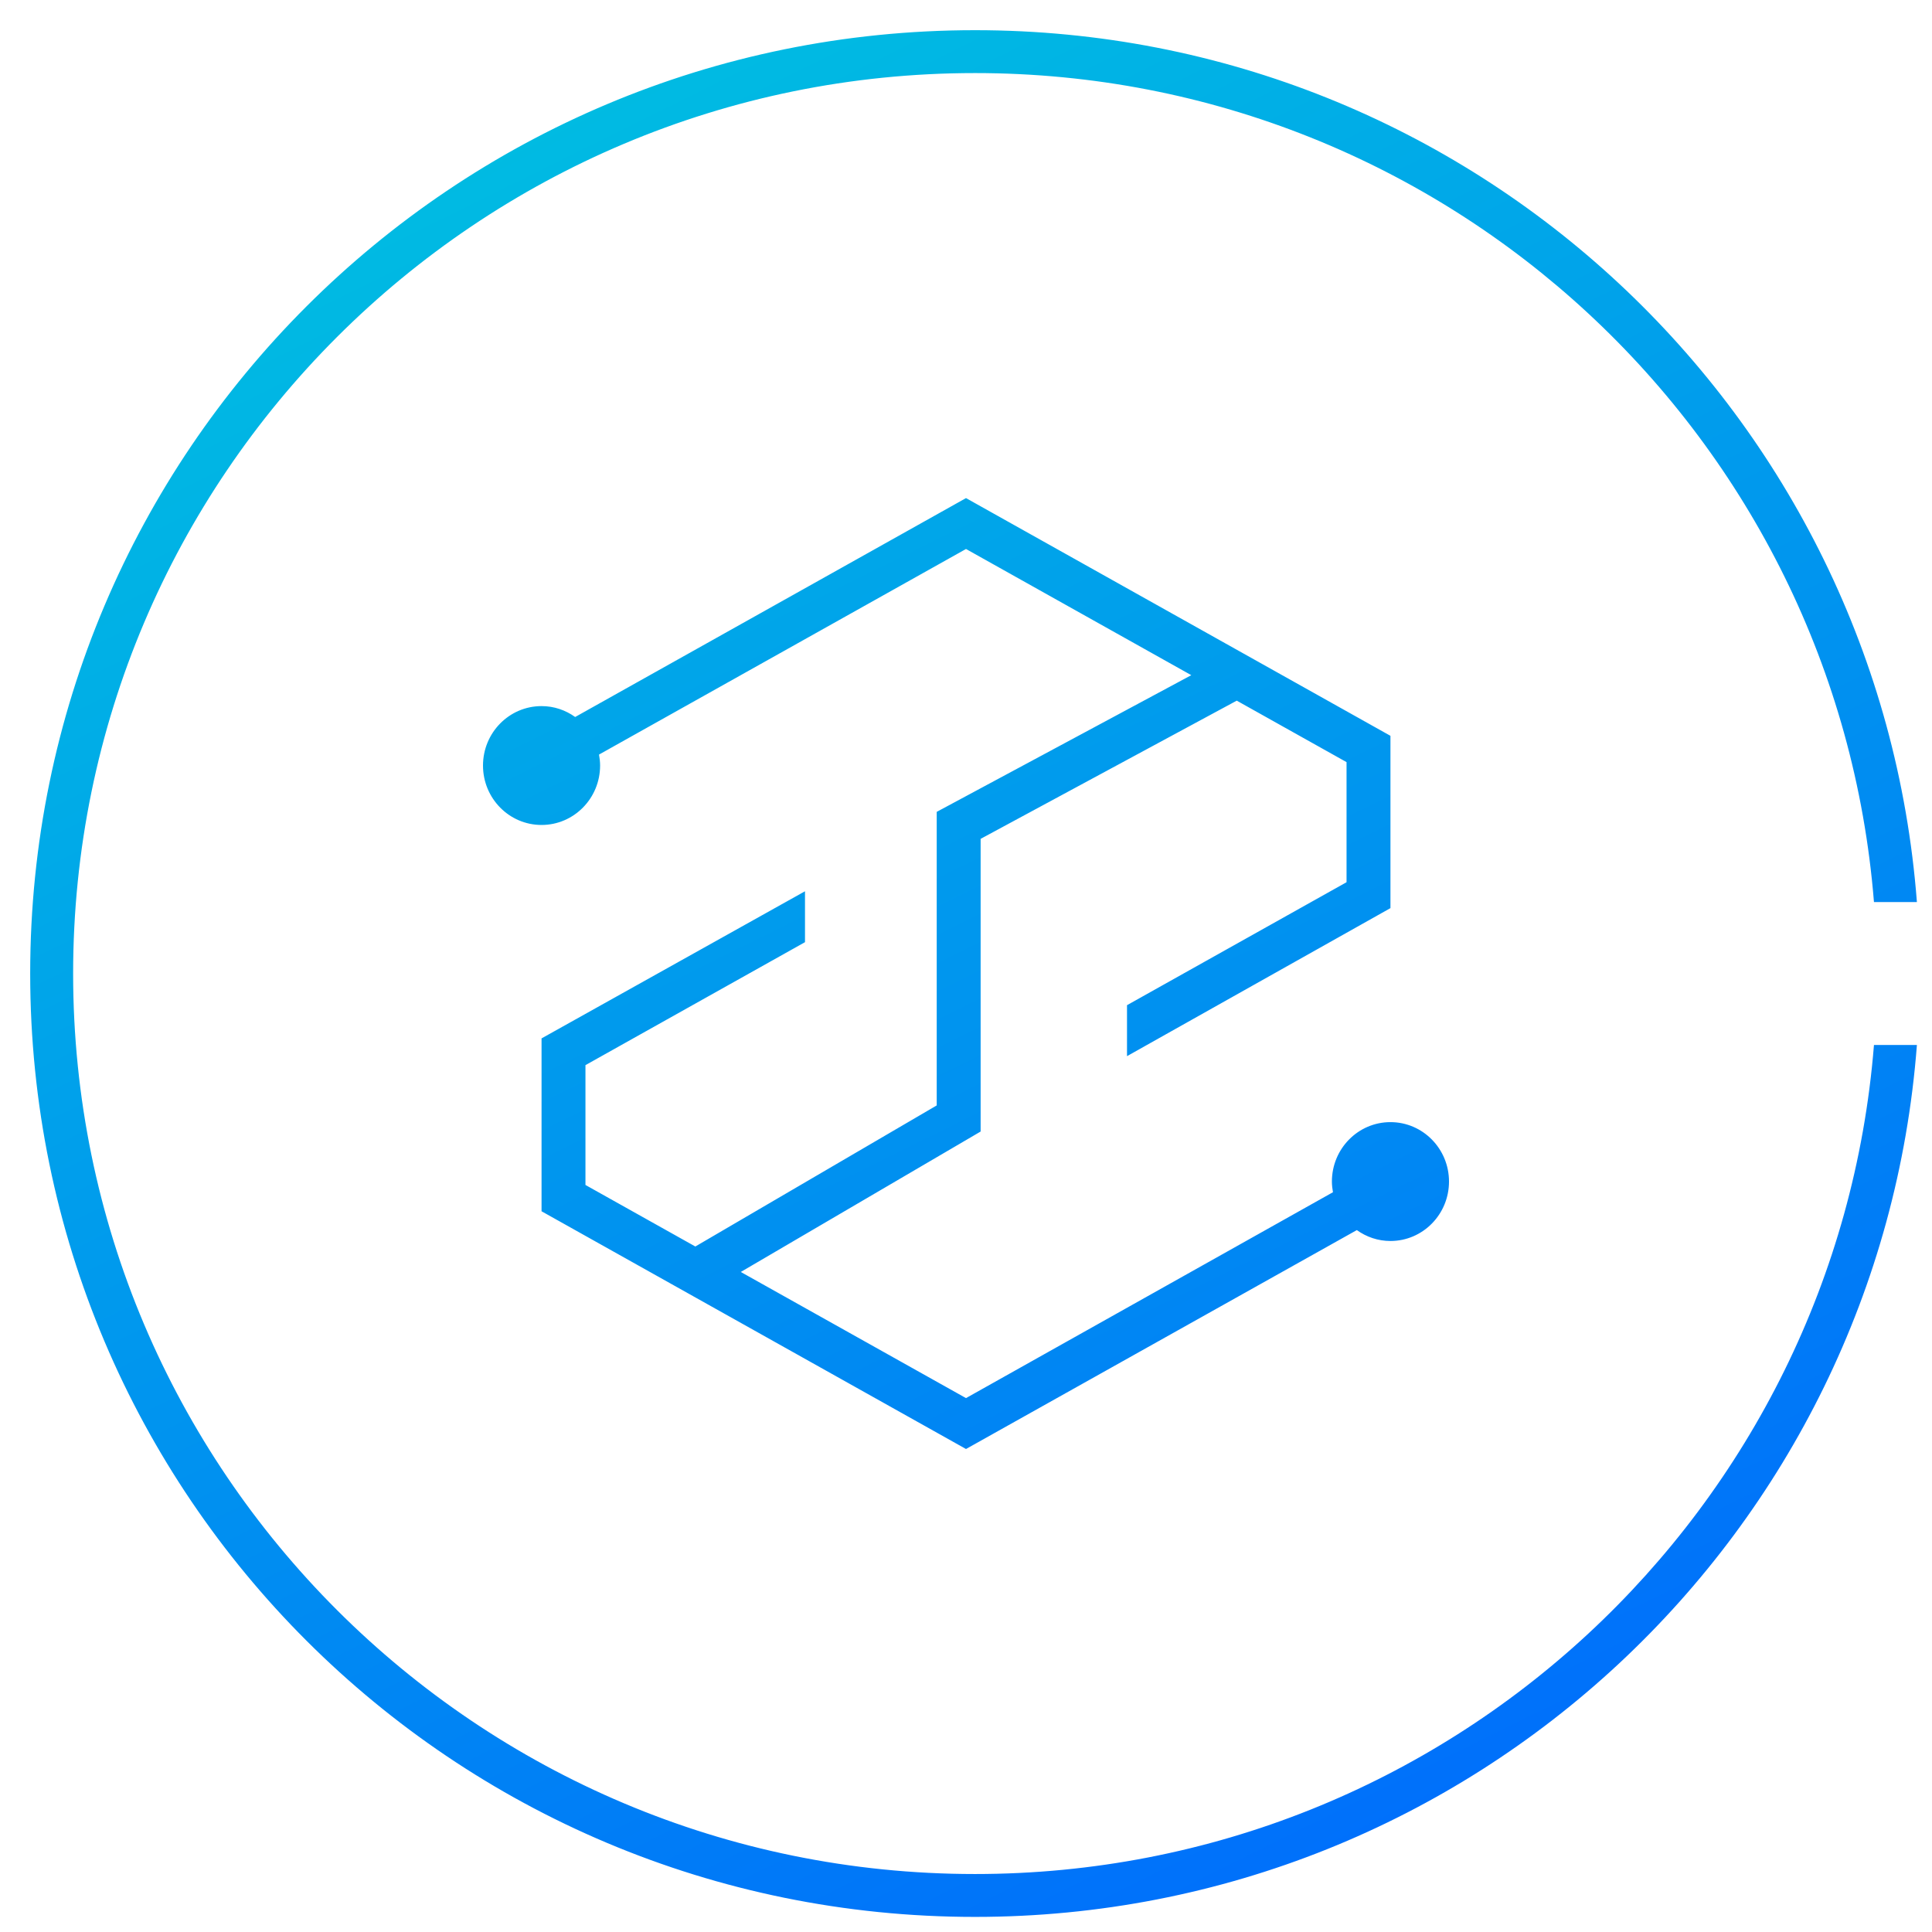 <?xml version="1.0" encoding="utf-8"?><!-- Скачано с сайта svg4.ru / Downloaded from svg4.ru -->
<svg width="800px" height="800px" viewBox="0 0 128 128"      version="1.1" xmlns="http://www.w3.org/2000/svg" xmlns:xlink="http://www.w3.org/1999/xlink">
    <title>Serverless SSR-128px</title>
    <defs>
        <linearGradient x1="80.253%" y1="111.133%" x2="19.747%" y2="-11.133%" id="linearGradient-1">
            <stop stop-color="#0063FF" offset="0%">
</stop>
            <stop stop-color="#00C8DE" offset="100%">
</stop>
        </linearGradient>
    </defs>
    <g id="Serverless-SSR-128px" stroke="none" stroke-width="1" fill="none" fill-rule="evenodd">
        <g id="group">
            <path d="M64.595,2 C97.599,2 124.534,27.474 127,59.765 L127,59.765 L124.155,59.765 C121.689,28.988 95.987,4.841 64.595,4.841 C31.59,4.841 4.845,31.546 4.845,64.5 C4.845,97.454 31.59,124.159 64.595,124.159 C95.987,124.159 121.689,100.012 124.155,69.234 L124.155,69.234 L127,69.234 C124.534,101.526 97.599,127 64.595,127 C29.978,127 2,99.064 2,64.5 C2,29.936 29.978,2 64.595,2 Z M64,33 L92.121,48.75 L92.121,60.165 L74.667,69.973 L74.667,66.596 L89.212,58.449 L89.212,50.493 L81.938,46.42 L64.969,55.576 L64.969,74.967 L49.079,84.271 L64,92.628 L88.312,78.988 C88.272,78.758 88.242,78.523 88.242,78.281 C88.242,76.107 89.979,74.344 92.121,74.344 C94.263,74.344 96,76.107 96,78.281 C96,80.456 94.263,82.219 92.121,82.219 C91.29,82.219 90.525,81.949 89.894,81.497 L89.894,81.497 L64,96 L35.879,80.25 L35.879,68.796 L53.333,59.049 L53.333,62.421 L38.788,70.568 L38.788,78.507 L46.068,82.584 L62.06,73.237 L62.06,53.788 L78.926,44.732 L64,36.372 L39.686,49.992 C39.729,50.229 39.758,50.47 39.758,50.719 C39.758,52.893 38.021,54.656 35.879,54.656 C33.737,54.656 32,52.893 32,50.719 C32,48.544 33.737,46.781 35.879,46.781 C36.71,46.781 37.475,47.051 38.106,47.503 L38.106,47.503 L64,33 Z" id="形状结合" fill="url(#linearGradient-1)" fill-rule="nonzero">
</path>
            <rect id="Rectangle-Copy" fill="#444444" opacity="0" x="0" y="0" width="128" height="128">
</rect>
        </g>
    </g>
</svg>